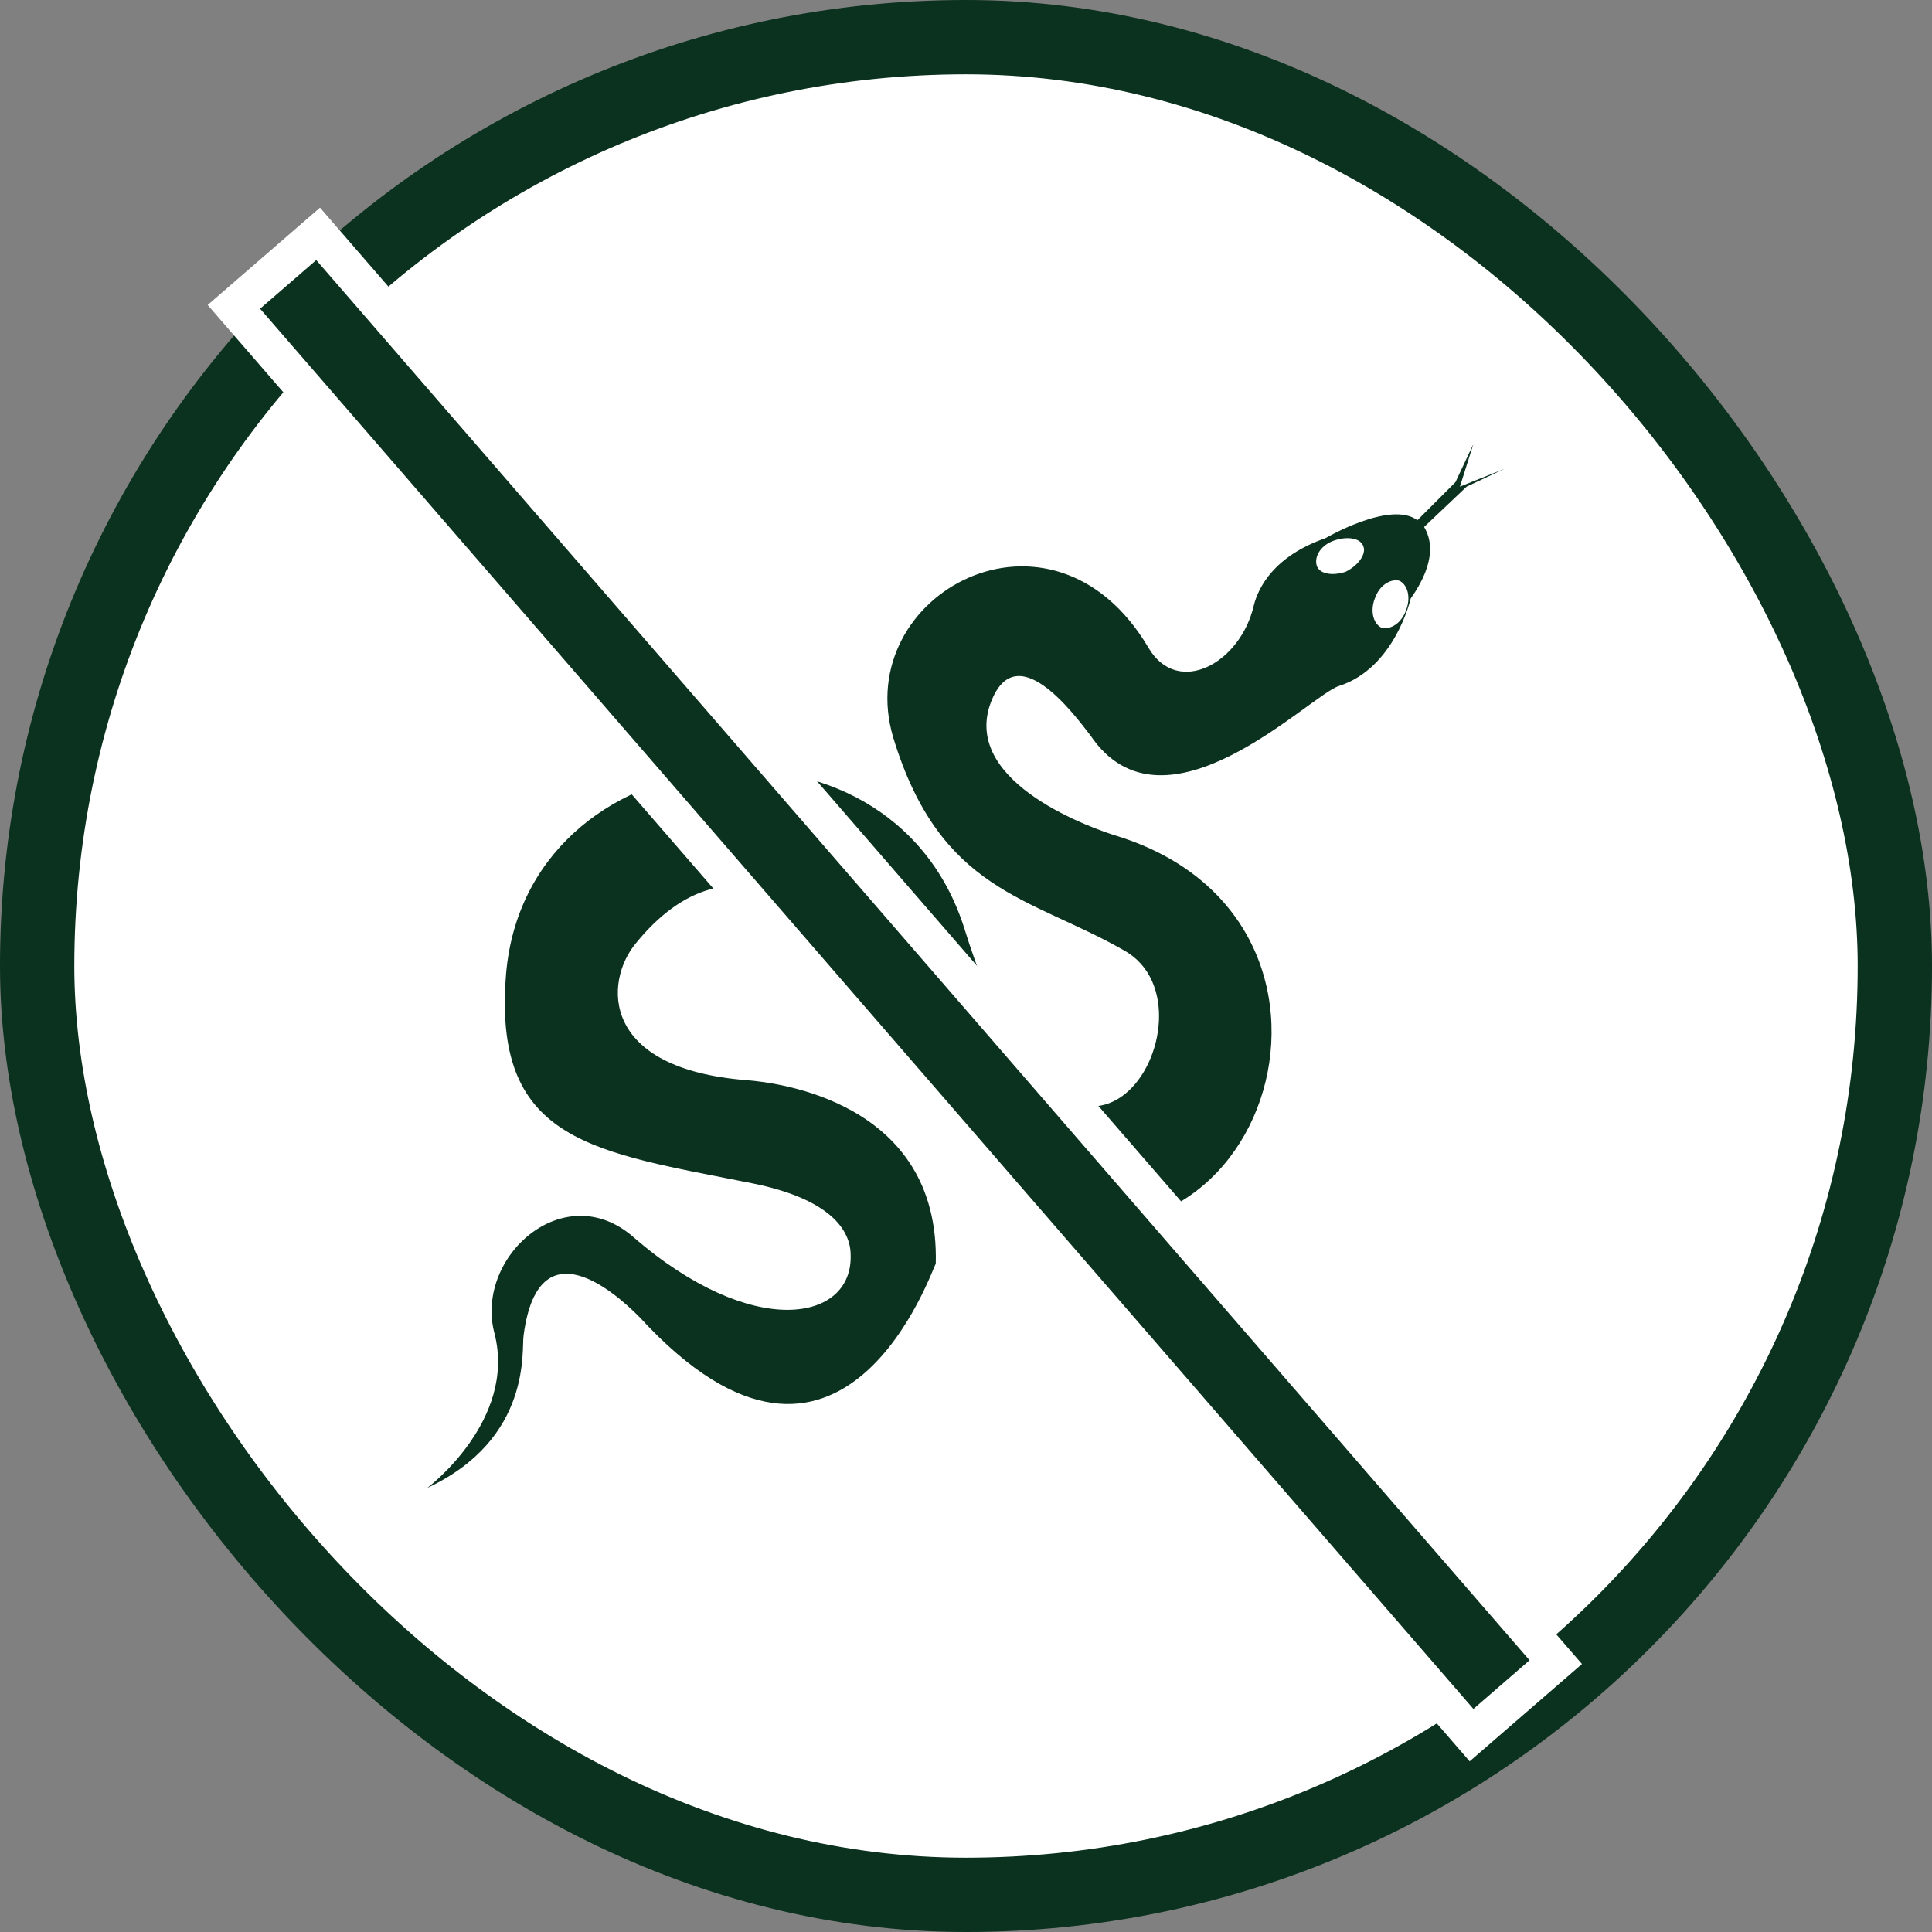 <svg xmlns="http://www.w3.org/2000/svg" fill="none" viewBox="0 0 52 52" height="52" width="52">
<rect x="0" y="0" width="52" height="52" fill="#808080" stroke="none"/>
<rect fill="white" rx="25" height="50" width="50" y="1" x="1"></rect>
<rect stroke-width="2" stroke="#0B311F" rx="25" height="50" width="50" y="1" x="1"></rect>
<path fill="#0B311F" d="M39.475 13.098L40.5 12.615L39.294 13.098L39.656 11.952L39.174 12.977L38.149 14.002C37.425 13.459 35.677 14.484 35.677 14.484C34.29 14.967 33.868 15.811 33.747 16.293C33.386 17.861 31.698 18.765 30.914 17.439C28.321 13.037 22.895 15.992 24.041 19.85C25.307 24.01 27.718 24.131 30.25 25.578C33.084 27.145 28.924 34.501 25.97 25.035C23.98 18.584 14.032 19.669 13.61 26.362C13.309 30.763 16.022 31.004 20.242 31.848C22.352 32.27 22.895 33.114 22.895 33.778C22.955 35.586 20.242 36.069 17.047 33.295C15.178 31.667 12.766 33.838 13.309 35.888C13.912 38.239 11.5 40.048 11.5 40.048C14.334 38.721 14.032 36.31 14.092 35.948C14.515 32.692 16.926 35.164 17.228 35.466C22.714 41.434 25.126 34.019 25.186 34.019C25.307 29.617 20.845 29.135 20.122 29.075C16.142 28.773 16.263 26.422 17.107 25.397C19.7 22.202 22.533 24.493 23.498 27.266C24.583 30.341 25.97 31.728 26.392 32.089C26.452 32.15 26.573 32.21 26.693 32.27C33.928 35.827 37.606 24.854 30.07 22.503C29.467 22.322 25.97 21.116 26.633 19.006C27.296 17.017 28.924 19.247 29.346 19.79C31.336 22.744 35.255 18.705 36.038 18.464C37.546 17.981 37.968 16.112 37.968 16.112C38.691 15.087 38.51 14.484 38.33 14.183L39.475 13.098ZM36.219 15.389C35.858 15.509 35.496 15.449 35.436 15.208C35.375 14.967 35.556 14.665 35.918 14.545C36.28 14.424 36.641 14.484 36.702 14.726C36.762 14.906 36.581 15.208 36.219 15.389ZM37.847 16.414C37.727 16.775 37.425 16.956 37.184 16.896C36.943 16.775 36.883 16.414 37.003 16.112C37.124 15.751 37.425 15.57 37.666 15.63C37.907 15.751 37.968 16.112 37.847 16.414Z"></path>
<rect stroke="white" fill="#0B311F" transform="rotate(-40.91 6.295 8.259)" height="50.867" width="3" y="8.259" x="6.295"></rect>
</svg>
